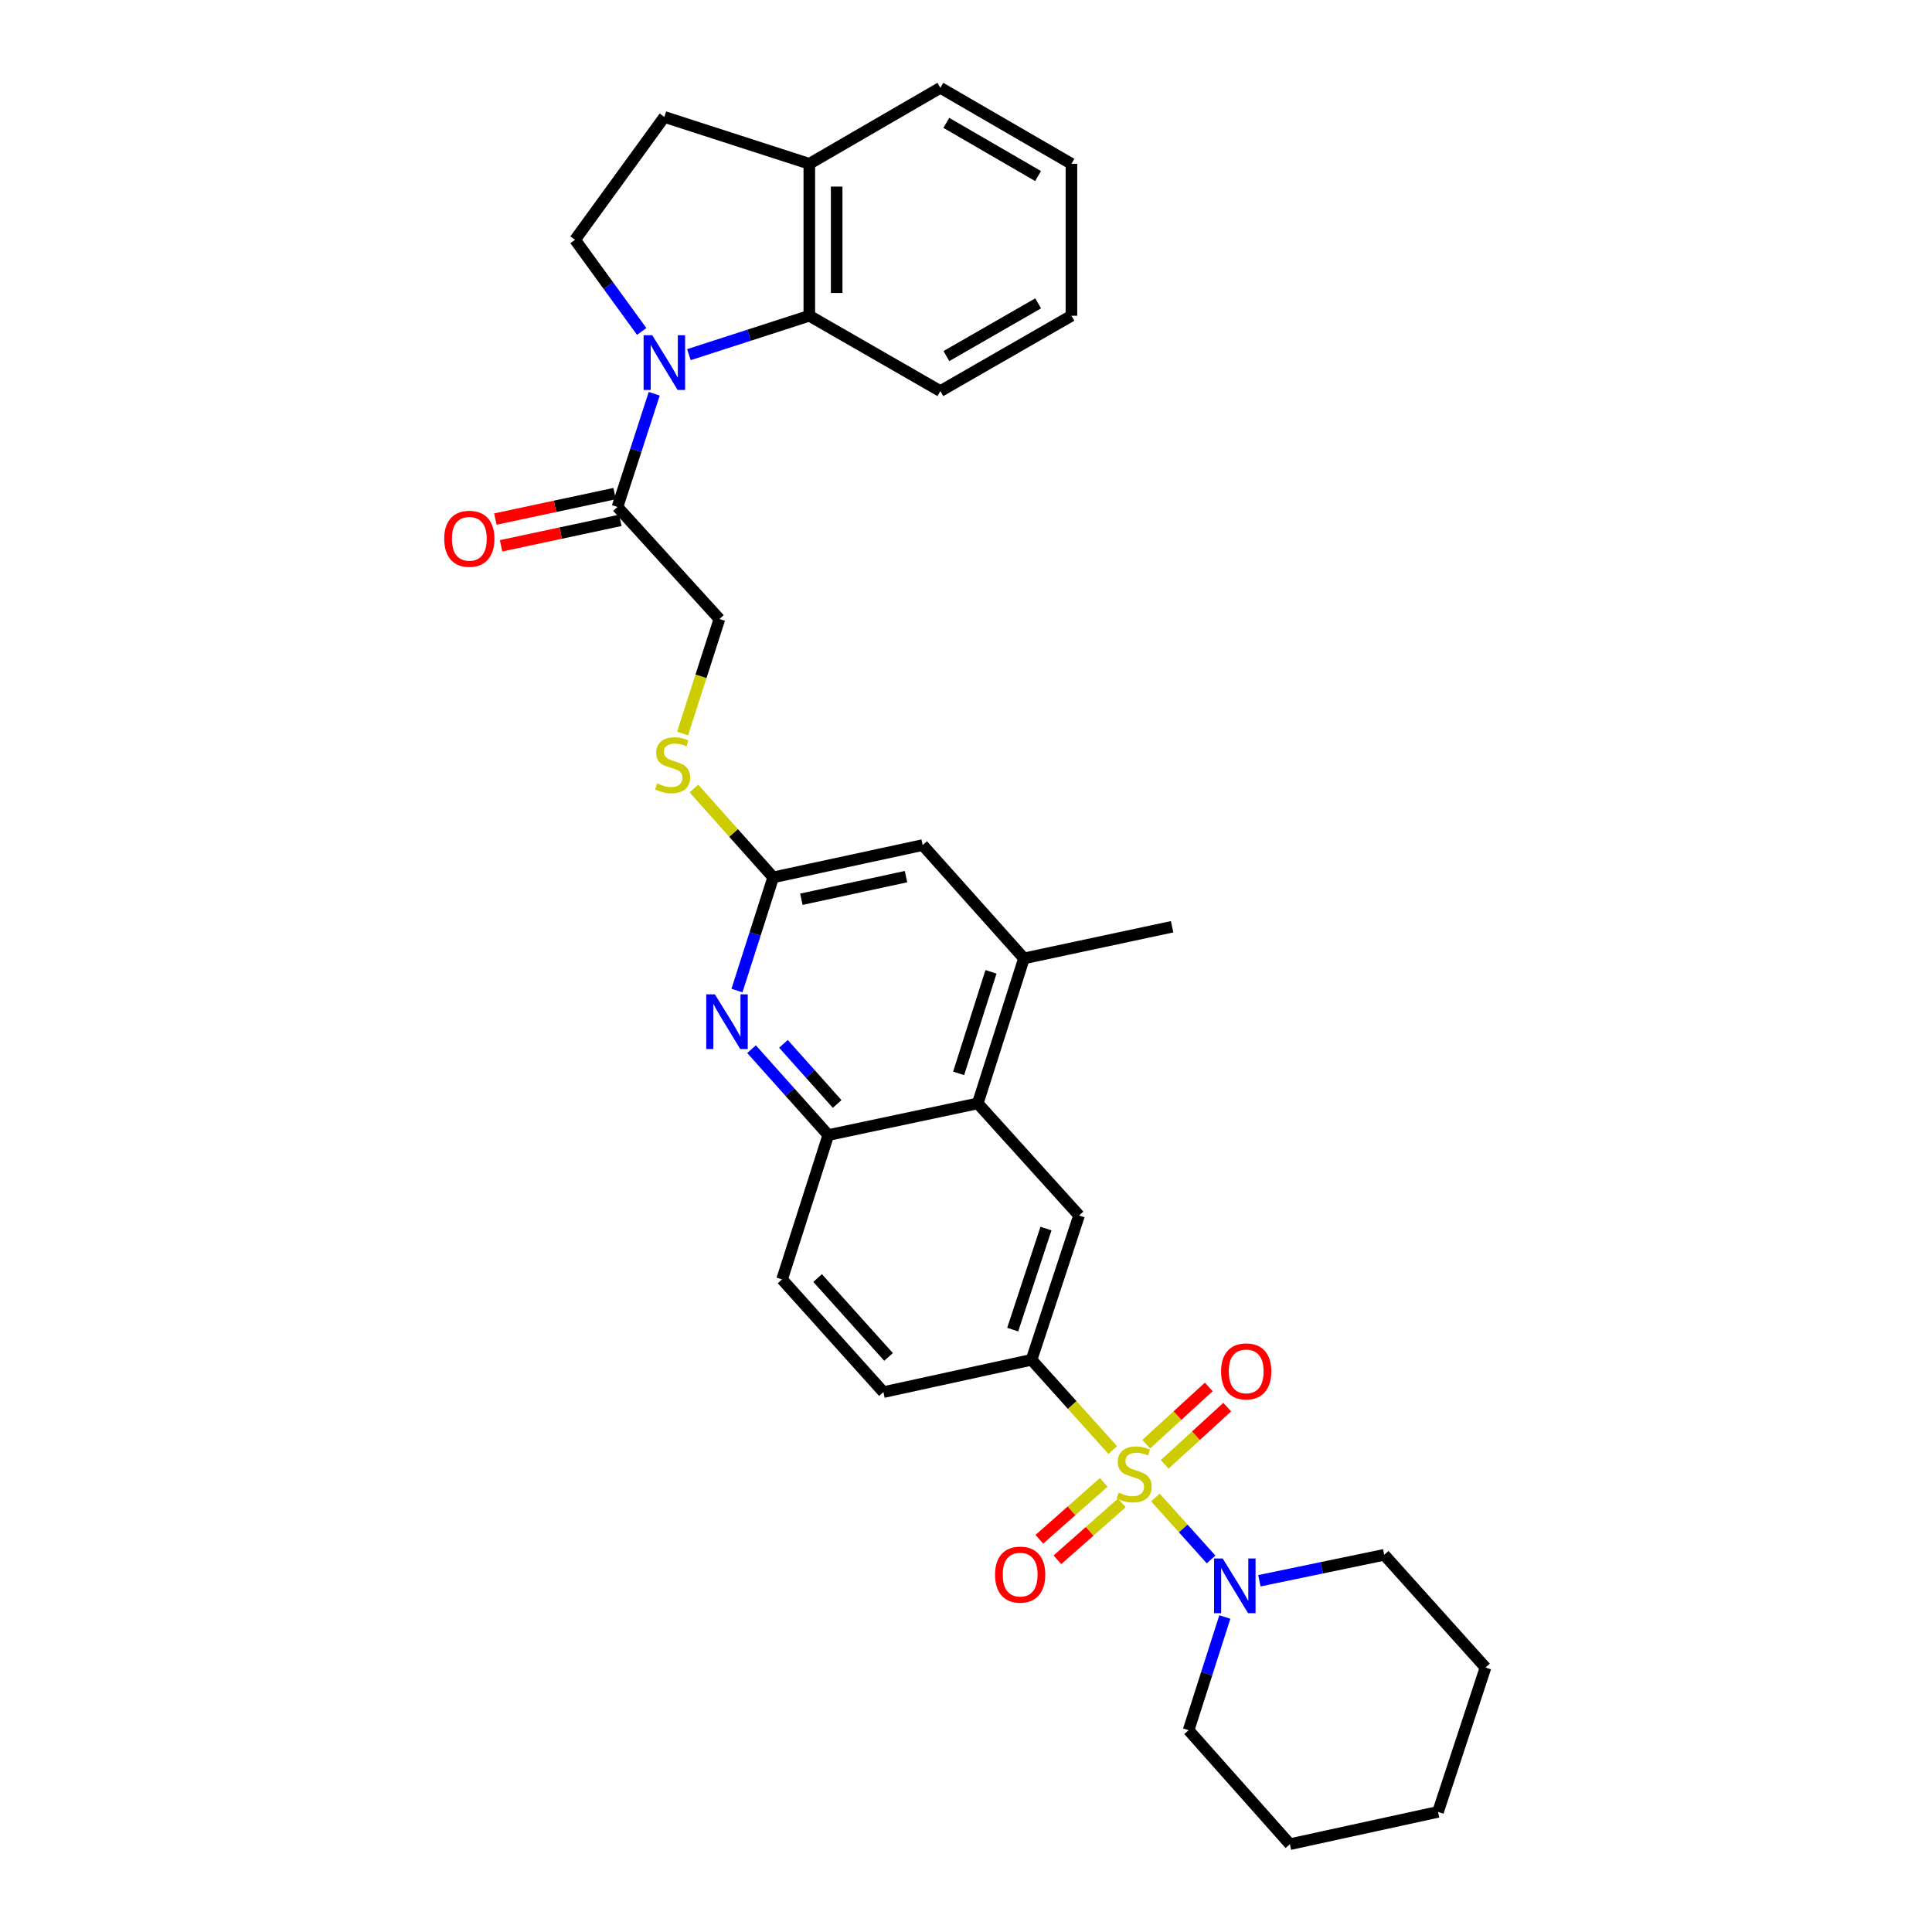 <?xml version='1.0' encoding='iso-8859-1'?>
<svg version='1.1' baseProfile='full'
              xmlns='http://www.w3.org/2000/svg'
                      xmlns:rdkit='http://www.rdkit.org/xml'
                      xmlns:xlink='http://www.w3.org/1999/xlink'
                  xml:space='preserve'
width='1000px' height='1000px' viewBox='0 0 1000 1000'>
<!-- END OF HEADER -->
<rect style='opacity:1.0;fill:#FFFFFF;stroke:none' width='1000' height='1000' x='0' y='0'> </rect>
<path class='bond-1' d='M 575.957,750.537 L 554.94,727.187' style='fill:none;fill-rule:evenodd;stroke:#CCCC00;stroke-width:6px;stroke-linecap:butt;stroke-linejoin:miter;stroke-opacity:1' />
<path class='bond-1' d='M 554.94,727.187 L 533.924,703.837' style='fill:none;fill-rule:evenodd;stroke:#000000;stroke-width:6px;stroke-linecap:butt;stroke-linejoin:miter;stroke-opacity:1' />
<path class='bond-2' d='M 598.05,775.107 L 612.455,791.14' style='fill:none;fill-rule:evenodd;stroke:#CCCC00;stroke-width:6px;stroke-linecap:butt;stroke-linejoin:miter;stroke-opacity:1' />
<path class='bond-2' d='M 612.455,791.14 L 626.859,807.174' style='fill:none;fill-rule:evenodd;stroke:#0000FF;stroke-width:6px;stroke-linecap:butt;stroke-linejoin:miter;stroke-opacity:1' />
<path class='bond-12' d='M 571.289,767.289 L 554.62,782.016' style='fill:none;fill-rule:evenodd;stroke:#CCCC00;stroke-width:6px;stroke-linecap:butt;stroke-linejoin:miter;stroke-opacity:1' />
<path class='bond-12' d='M 554.62,782.016 L 537.951,796.744' style='fill:none;fill-rule:evenodd;stroke:#FF0000;stroke-width:6px;stroke-linecap:butt;stroke-linejoin:miter;stroke-opacity:1' />
<path class='bond-12' d='M 580.657,777.892 L 563.988,792.619' style='fill:none;fill-rule:evenodd;stroke:#CCCC00;stroke-width:6px;stroke-linecap:butt;stroke-linejoin:miter;stroke-opacity:1' />
<path class='bond-12' d='M 563.988,792.619 L 547.319,807.347' style='fill:none;fill-rule:evenodd;stroke:#FF0000;stroke-width:6px;stroke-linecap:butt;stroke-linejoin:miter;stroke-opacity:1' />
<path class='bond-13' d='M 602.842,757.941 L 619.029,743.13' style='fill:none;fill-rule:evenodd;stroke:#CCCC00;stroke-width:6px;stroke-linecap:butt;stroke-linejoin:miter;stroke-opacity:1' />
<path class='bond-13' d='M 619.029,743.13 L 635.215,728.319' style='fill:none;fill-rule:evenodd;stroke:#FF0000;stroke-width:6px;stroke-linecap:butt;stroke-linejoin:miter;stroke-opacity:1' />
<path class='bond-13' d='M 593.291,747.503 L 609.477,732.692' style='fill:none;fill-rule:evenodd;stroke:#CCCC00;stroke-width:6px;stroke-linecap:butt;stroke-linejoin:miter;stroke-opacity:1' />
<path class='bond-13' d='M 609.477,732.692 L 625.664,717.881' style='fill:none;fill-rule:evenodd;stroke:#FF0000;stroke-width:6px;stroke-linecap:butt;stroke-linejoin:miter;stroke-opacity:1' />
<path class='bond-0' d='M 338.631,203.806 L 329.116,233.108' style='fill:none;fill-rule:evenodd;stroke:#0000FF;stroke-width:6px;stroke-linecap:butt;stroke-linejoin:miter;stroke-opacity:1' />
<path class='bond-0' d='M 329.116,233.108 L 319.601,262.41' style='fill:none;fill-rule:evenodd;stroke:#000000;stroke-width:6px;stroke-linecap:butt;stroke-linejoin:miter;stroke-opacity:1' />
<path class='bond-4' d='M 356.578,183.573 L 387.74,173.503' style='fill:none;fill-rule:evenodd;stroke:#0000FF;stroke-width:6px;stroke-linecap:butt;stroke-linejoin:miter;stroke-opacity:1' />
<path class='bond-4' d='M 387.74,173.503 L 418.902,163.432' style='fill:none;fill-rule:evenodd;stroke:#000000;stroke-width:6px;stroke-linecap:butt;stroke-linejoin:miter;stroke-opacity:1' />
<path class='bond-11' d='M 332.141,171.556 L 314.89,147.831' style='fill:none;fill-rule:evenodd;stroke:#0000FF;stroke-width:6px;stroke-linecap:butt;stroke-linejoin:miter;stroke-opacity:1' />
<path class='bond-11' d='M 314.89,147.831 L 297.639,124.106' style='fill:none;fill-rule:evenodd;stroke:#000000;stroke-width:6px;stroke-linecap:butt;stroke-linejoin:miter;stroke-opacity:1' />
<path class='bond-7' d='M 533.924,703.837 L 558.527,629.123' style='fill:none;fill-rule:evenodd;stroke:#000000;stroke-width:6px;stroke-linecap:butt;stroke-linejoin:miter;stroke-opacity:1' />
<path class='bond-7' d='M 524.175,688.204 L 541.397,635.905' style='fill:none;fill-rule:evenodd;stroke:#000000;stroke-width:6px;stroke-linecap:butt;stroke-linejoin:miter;stroke-opacity:1' />
<path class='bond-18' d='M 533.924,703.837 L 457.261,720.556' style='fill:none;fill-rule:evenodd;stroke:#000000;stroke-width:6px;stroke-linecap:butt;stroke-linejoin:miter;stroke-opacity:1' />
<path class='bond-22' d='M 651.85,818.198 L 684.158,811.485' style='fill:none;fill-rule:evenodd;stroke:#0000FF;stroke-width:6px;stroke-linecap:butt;stroke-linejoin:miter;stroke-opacity:1' />
<path class='bond-22' d='M 684.158,811.485 L 716.467,804.773' style='fill:none;fill-rule:evenodd;stroke:#000000;stroke-width:6px;stroke-linecap:butt;stroke-linejoin:miter;stroke-opacity:1' />
<path class='bond-23' d='M 633.974,836.961 L 624.595,866.257' style='fill:none;fill-rule:evenodd;stroke:#0000FF;stroke-width:6px;stroke-linecap:butt;stroke-linejoin:miter;stroke-opacity:1' />
<path class='bond-23' d='M 624.595,866.257 L 615.216,895.553' style='fill:none;fill-rule:evenodd;stroke:#000000;stroke-width:6px;stroke-linecap:butt;stroke-linejoin:miter;stroke-opacity:1' />
<path class='bond-3' d='M 388.998,543.052 L 408.859,565.277' style='fill:none;fill-rule:evenodd;stroke:#0000FF;stroke-width:6px;stroke-linecap:butt;stroke-linejoin:miter;stroke-opacity:1' />
<path class='bond-3' d='M 408.859,565.277 L 428.72,587.502' style='fill:none;fill-rule:evenodd;stroke:#000000;stroke-width:6px;stroke-linecap:butt;stroke-linejoin:miter;stroke-opacity:1' />
<path class='bond-3' d='M 405.506,540.292 L 419.409,555.849' style='fill:none;fill-rule:evenodd;stroke:#0000FF;stroke-width:6px;stroke-linecap:butt;stroke-linejoin:miter;stroke-opacity:1' />
<path class='bond-3' d='M 419.409,555.849 L 433.311,571.407' style='fill:none;fill-rule:evenodd;stroke:#000000;stroke-width:6px;stroke-linecap:butt;stroke-linejoin:miter;stroke-opacity:1' />
<path class='bond-9' d='M 381.452,512.711 L 390.831,483.415' style='fill:none;fill-rule:evenodd;stroke:#0000FF;stroke-width:6px;stroke-linecap:butt;stroke-linejoin:miter;stroke-opacity:1' />
<path class='bond-9' d='M 390.831,483.415 L 400.21,454.119' style='fill:none;fill-rule:evenodd;stroke:#000000;stroke-width:6px;stroke-linecap:butt;stroke-linejoin:miter;stroke-opacity:1' />
<path class='bond-16' d='M 418.902,163.432 L 418.902,84.788' style='fill:none;fill-rule:evenodd;stroke:#000000;stroke-width:6px;stroke-linecap:butt;stroke-linejoin:miter;stroke-opacity:1' />
<path class='bond-16' d='M 433.051,151.635 L 433.051,96.585' style='fill:none;fill-rule:evenodd;stroke:#000000;stroke-width:6px;stroke-linecap:butt;stroke-linejoin:miter;stroke-opacity:1' />
<path class='bond-24' d='M 418.902,163.432 L 486.73,202.427' style='fill:none;fill-rule:evenodd;stroke:#000000;stroke-width:6px;stroke-linecap:butt;stroke-linejoin:miter;stroke-opacity:1' />
<path class='bond-5' d='M 319.601,262.41 L 372.368,320.413' style='fill:none;fill-rule:evenodd;stroke:#000000;stroke-width:6px;stroke-linecap:butt;stroke-linejoin:miter;stroke-opacity:1' />
<path class='bond-19' d='M 318.123,255.492 L 287.264,262.085' style='fill:none;fill-rule:evenodd;stroke:#000000;stroke-width:6px;stroke-linecap:butt;stroke-linejoin:miter;stroke-opacity:1' />
<path class='bond-19' d='M 287.264,262.085 L 256.405,268.677' style='fill:none;fill-rule:evenodd;stroke:#FF0000;stroke-width:6px;stroke-linecap:butt;stroke-linejoin:miter;stroke-opacity:1' />
<path class='bond-19' d='M 321.079,269.329 L 290.22,275.921' style='fill:none;fill-rule:evenodd;stroke:#000000;stroke-width:6px;stroke-linecap:butt;stroke-linejoin:miter;stroke-opacity:1' />
<path class='bond-19' d='M 290.22,275.921 L 259.361,282.514' style='fill:none;fill-rule:evenodd;stroke:#FF0000;stroke-width:6px;stroke-linecap:butt;stroke-linejoin:miter;stroke-opacity:1' />
<path class='bond-6' d='M 506.082,571.121 L 558.527,629.123' style='fill:none;fill-rule:evenodd;stroke:#000000;stroke-width:6px;stroke-linecap:butt;stroke-linejoin:miter;stroke-opacity:1' />
<path class='bond-10' d='M 506.082,571.121 L 530.001,496.062' style='fill:none;fill-rule:evenodd;stroke:#000000;stroke-width:6px;stroke-linecap:butt;stroke-linejoin:miter;stroke-opacity:1' />
<path class='bond-10' d='M 496.189,555.566 L 512.933,503.025' style='fill:none;fill-rule:evenodd;stroke:#000000;stroke-width:6px;stroke-linecap:butt;stroke-linejoin:miter;stroke-opacity:1' />
<path class='bond-33' d='M 506.082,571.121 L 428.72,587.502' style='fill:none;fill-rule:evenodd;stroke:#000000;stroke-width:6px;stroke-linecap:butt;stroke-linejoin:miter;stroke-opacity:1' />
<path class='bond-8' d='M 428.72,587.502 L 404.8,662.216' style='fill:none;fill-rule:evenodd;stroke:#000000;stroke-width:6px;stroke-linecap:butt;stroke-linejoin:miter;stroke-opacity:1' />
<path class='bond-15' d='M 400.21,454.119 L 379.686,431.129' style='fill:none;fill-rule:evenodd;stroke:#000000;stroke-width:6px;stroke-linecap:butt;stroke-linejoin:miter;stroke-opacity:1' />
<path class='bond-15' d='M 379.686,431.129 L 359.162,408.139' style='fill:none;fill-rule:evenodd;stroke:#CCCC00;stroke-width:6px;stroke-linecap:butt;stroke-linejoin:miter;stroke-opacity:1' />
<path class='bond-34' d='M 400.21,454.119 L 477.572,437.415' style='fill:none;fill-rule:evenodd;stroke:#000000;stroke-width:6px;stroke-linecap:butt;stroke-linejoin:miter;stroke-opacity:1' />
<path class='bond-34' d='M 414.8,465.443 L 468.954,453.751' style='fill:none;fill-rule:evenodd;stroke:#000000;stroke-width:6px;stroke-linecap:butt;stroke-linejoin:miter;stroke-opacity:1' />
<path class='bond-14' d='M 530.001,496.062 L 477.572,437.415' style='fill:none;fill-rule:evenodd;stroke:#000000;stroke-width:6px;stroke-linecap:butt;stroke-linejoin:miter;stroke-opacity:1' />
<path class='bond-25' d='M 530.001,496.062 L 606.68,479.689' style='fill:none;fill-rule:evenodd;stroke:#000000;stroke-width:6px;stroke-linecap:butt;stroke-linejoin:miter;stroke-opacity:1' />
<path class='bond-21' d='M 297.639,124.106 L 343.866,60.523' style='fill:none;fill-rule:evenodd;stroke:#000000;stroke-width:6px;stroke-linecap:butt;stroke-linejoin:miter;stroke-opacity:1' />
<path class='bond-17' d='M 353.305,379.679 L 362.837,350.046' style='fill:none;fill-rule:evenodd;stroke:#CCCC00;stroke-width:6px;stroke-linecap:butt;stroke-linejoin:miter;stroke-opacity:1' />
<path class='bond-17' d='M 362.837,350.046 L 372.368,320.413' style='fill:none;fill-rule:evenodd;stroke:#000000;stroke-width:6px;stroke-linecap:butt;stroke-linejoin:miter;stroke-opacity:1' />
<path class='bond-26' d='M 418.902,84.788 L 486.73,45.455' style='fill:none;fill-rule:evenodd;stroke:#000000;stroke-width:6px;stroke-linecap:butt;stroke-linejoin:miter;stroke-opacity:1' />
<path class='bond-35' d='M 418.902,84.788 L 343.866,60.523' style='fill:none;fill-rule:evenodd;stroke:#000000;stroke-width:6px;stroke-linecap:butt;stroke-linejoin:miter;stroke-opacity:1' />
<path class='bond-20' d='M 457.261,720.556 L 404.8,662.216' style='fill:none;fill-rule:evenodd;stroke:#000000;stroke-width:6px;stroke-linecap:butt;stroke-linejoin:miter;stroke-opacity:1' />
<path class='bond-20' d='M 459.913,702.344 L 423.19,661.506' style='fill:none;fill-rule:evenodd;stroke:#000000;stroke-width:6px;stroke-linecap:butt;stroke-linejoin:miter;stroke-opacity:1' />
<path class='bond-27' d='M 716.467,804.773 L 768.896,863.113' style='fill:none;fill-rule:evenodd;stroke:#000000;stroke-width:6px;stroke-linecap:butt;stroke-linejoin:miter;stroke-opacity:1' />
<path class='bond-28' d='M 615.216,895.553 L 667.645,954.545' style='fill:none;fill-rule:evenodd;stroke:#000000;stroke-width:6px;stroke-linecap:butt;stroke-linejoin:miter;stroke-opacity:1' />
<path class='bond-29' d='M 486.73,202.427 L 554.573,163.432' style='fill:none;fill-rule:evenodd;stroke:#000000;stroke-width:6px;stroke-linecap:butt;stroke-linejoin:miter;stroke-opacity:1' />
<path class='bond-29' d='M 489.855,184.311 L 537.346,157.014' style='fill:none;fill-rule:evenodd;stroke:#000000;stroke-width:6px;stroke-linecap:butt;stroke-linejoin:miter;stroke-opacity:1' />
<path class='bond-36' d='M 486.73,45.455 L 554.573,84.788' style='fill:none;fill-rule:evenodd;stroke:#000000;stroke-width:6px;stroke-linecap:butt;stroke-linejoin:miter;stroke-opacity:1' />
<path class='bond-36' d='M 489.81,63.595 L 537.3,91.129' style='fill:none;fill-rule:evenodd;stroke:#000000;stroke-width:6px;stroke-linecap:butt;stroke-linejoin:miter;stroke-opacity:1' />
<path class='bond-32' d='M 768.896,863.113 L 744.316,937.826' style='fill:none;fill-rule:evenodd;stroke:#000000;stroke-width:6px;stroke-linecap:butt;stroke-linejoin:miter;stroke-opacity:1' />
<path class='bond-31' d='M 667.645,954.545 L 744.316,937.826' style='fill:none;fill-rule:evenodd;stroke:#000000;stroke-width:6px;stroke-linecap:butt;stroke-linejoin:miter;stroke-opacity:1' />
<path class='bond-30' d='M 554.573,163.432 L 554.573,84.788' style='fill:none;fill-rule:evenodd;stroke:#000000;stroke-width:6px;stroke-linecap:butt;stroke-linejoin:miter;stroke-opacity:1' />
<path  class='atom-0' d='M 579.021 772.549
Q 579.341 772.669, 580.661 773.229
Q 581.981 773.789, 583.421 774.149
Q 584.901 774.469, 586.341 774.469
Q 589.021 774.469, 590.581 773.189
Q 592.141 771.869, 592.141 769.589
Q 592.141 768.029, 591.341 767.069
Q 590.581 766.109, 589.381 765.589
Q 588.181 765.069, 586.181 764.469
Q 583.661 763.709, 582.141 762.989
Q 580.661 762.269, 579.581 760.749
Q 578.541 759.229, 578.541 756.669
Q 578.541 753.109, 580.941 750.909
Q 583.381 748.709, 588.181 748.709
Q 591.461 748.709, 595.181 750.269
L 594.261 753.349
Q 590.861 751.949, 588.301 751.949
Q 585.541 751.949, 584.021 753.109
Q 582.501 754.229, 582.541 756.189
Q 582.541 757.709, 583.301 758.629
Q 584.101 759.549, 585.221 760.069
Q 586.381 760.589, 588.301 761.189
Q 590.861 761.989, 592.381 762.789
Q 593.901 763.589, 594.981 765.229
Q 596.101 766.829, 596.101 769.589
Q 596.101 773.509, 593.461 775.629
Q 590.861 777.709, 586.501 777.709
Q 583.981 777.709, 582.061 777.149
Q 580.181 776.629, 577.941 775.709
L 579.021 772.549
' fill='#CCCC00'/>
<path  class='atom-1' d='M 337.606 173.521
L 346.886 188.521
Q 347.806 190.001, 349.286 192.681
Q 350.766 195.361, 350.846 195.521
L 350.846 173.521
L 354.606 173.521
L 354.606 201.841
L 350.726 201.841
L 340.766 185.441
Q 339.606 183.521, 338.366 181.321
Q 337.166 179.121, 336.806 178.441
L 336.806 201.841
L 333.126 201.841
L 333.126 173.521
L 337.606 173.521
' fill='#0000FF'/>
<path  class='atom-3' d='M 632.876 806.679
L 642.156 821.679
Q 643.076 823.159, 644.556 825.839
Q 646.036 828.519, 646.116 828.679
L 646.116 806.679
L 649.876 806.679
L 649.876 834.999
L 645.996 834.999
L 636.036 818.599
Q 634.876 816.679, 633.636 814.479
Q 632.436 812.279, 632.076 811.599
L 632.076 834.999
L 628.396 834.999
L 628.396 806.679
L 632.876 806.679
' fill='#0000FF'/>
<path  class='atom-4' d='M 370.03 514.672
L 379.31 529.672
Q 380.23 531.152, 381.71 533.832
Q 383.19 536.512, 383.27 536.672
L 383.27 514.672
L 387.03 514.672
L 387.03 542.992
L 383.15 542.992
L 373.19 526.592
Q 372.03 524.672, 370.79 522.472
Q 369.59 520.272, 369.23 519.592
L 369.23 542.992
L 365.55 542.992
L 365.55 514.672
L 370.03 514.672
' fill='#0000FF'/>
<path  class='atom-13' d='M 515.036 815.024
Q 515.036 808.224, 518.396 804.424
Q 521.756 800.624, 528.036 800.624
Q 534.316 800.624, 537.676 804.424
Q 541.036 808.224, 541.036 815.024
Q 541.036 821.904, 537.636 825.824
Q 534.236 829.704, 528.036 829.704
Q 521.796 829.704, 518.396 825.824
Q 515.036 821.944, 515.036 815.024
M 528.036 826.504
Q 532.356 826.504, 534.676 823.624
Q 537.036 820.704, 537.036 815.024
Q 537.036 809.464, 534.676 806.664
Q 532.356 803.824, 528.036 803.824
Q 523.716 803.824, 521.356 806.624
Q 519.036 809.424, 519.036 815.024
Q 519.036 820.744, 521.356 823.624
Q 523.716 826.504, 528.036 826.504
' fill='#FF0000'/>
<path  class='atom-14' d='M 632.031 709.828
Q 632.031 703.028, 635.391 699.228
Q 638.751 695.428, 645.031 695.428
Q 651.311 695.428, 654.671 699.228
Q 658.031 703.028, 658.031 709.828
Q 658.031 716.708, 654.631 720.628
Q 651.231 724.508, 645.031 724.508
Q 638.791 724.508, 635.391 720.628
Q 632.031 716.748, 632.031 709.828
M 645.031 721.308
Q 649.351 721.308, 651.671 718.428
Q 654.031 715.508, 654.031 709.828
Q 654.031 704.268, 651.671 701.468
Q 649.351 698.628, 645.031 698.628
Q 640.711 698.628, 638.351 701.428
Q 636.031 704.228, 636.031 709.828
Q 636.031 715.548, 638.351 718.428
Q 640.711 721.308, 645.031 721.308
' fill='#FF0000'/>
<path  class='atom-16' d='M 340.127 405.498
Q 340.447 405.618, 341.767 406.178
Q 343.087 406.738, 344.527 407.098
Q 346.007 407.418, 347.447 407.418
Q 350.127 407.418, 351.687 406.138
Q 353.247 404.818, 353.247 402.538
Q 353.247 400.978, 352.447 400.018
Q 351.687 399.058, 350.487 398.538
Q 349.287 398.018, 347.287 397.418
Q 344.767 396.658, 343.247 395.938
Q 341.767 395.218, 340.687 393.698
Q 339.647 392.178, 339.647 389.618
Q 339.647 386.058, 342.047 383.858
Q 344.487 381.658, 349.287 381.658
Q 352.567 381.658, 356.287 383.218
L 355.367 386.298
Q 351.967 384.898, 349.407 384.898
Q 346.647 384.898, 345.127 386.058
Q 343.607 387.178, 343.647 389.138
Q 343.647 390.658, 344.407 391.578
Q 345.207 392.498, 346.327 393.018
Q 347.487 393.538, 349.407 394.138
Q 351.967 394.938, 353.487 395.738
Q 355.007 396.538, 356.087 398.178
Q 357.207 399.778, 357.207 402.538
Q 357.207 406.458, 354.567 408.578
Q 351.967 410.658, 347.607 410.658
Q 345.087 410.658, 343.167 410.098
Q 341.287 409.578, 339.047 408.658
L 340.127 405.498
' fill='#CCCC00'/>
<path  class='atom-20' d='M 229.922 278.872
Q 229.922 272.072, 233.282 268.272
Q 236.642 264.472, 242.922 264.472
Q 249.202 264.472, 252.562 268.272
Q 255.922 272.072, 255.922 278.872
Q 255.922 285.752, 252.522 289.672
Q 249.122 293.552, 242.922 293.552
Q 236.682 293.552, 233.282 289.672
Q 229.922 285.792, 229.922 278.872
M 242.922 290.352
Q 247.242 290.352, 249.562 287.472
Q 251.922 284.552, 251.922 278.872
Q 251.922 273.312, 249.562 270.512
Q 247.242 267.672, 242.922 267.672
Q 238.602 267.672, 236.242 270.472
Q 233.922 273.272, 233.922 278.872
Q 233.922 284.592, 236.242 287.472
Q 238.602 290.352, 242.922 290.352
' fill='#FF0000'/>
</svg>
